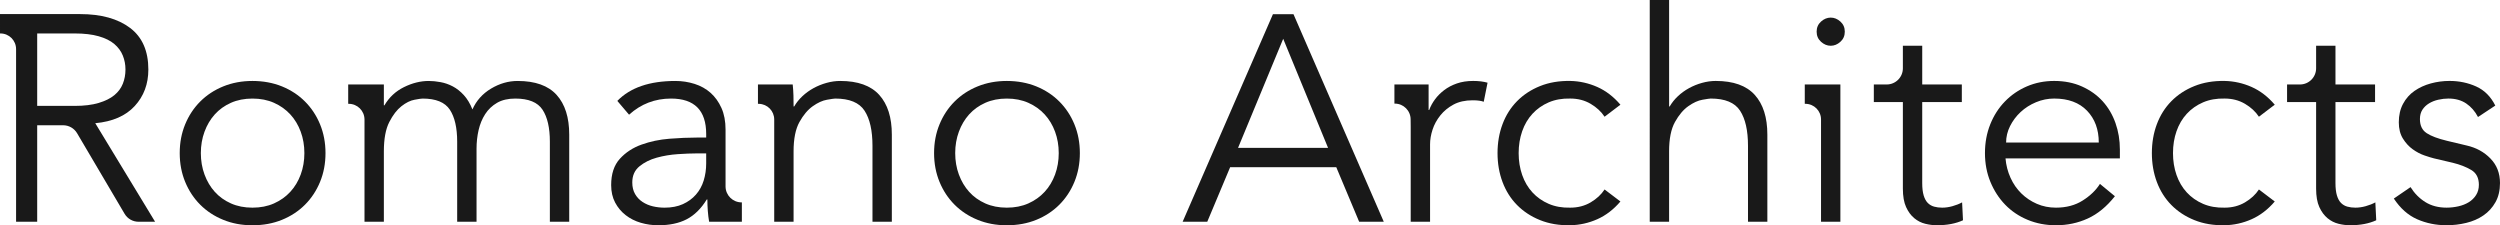 <?xml version="1.0" encoding="UTF-8"?> <svg xmlns="http://www.w3.org/2000/svg" id="Ebene_1" data-name="Ebene 1" viewBox="0 0 4918.72 443.2"><defs><style> .cls-1 { fill: #191919; } </style></defs><path class="cls-1" d="M73.17,436.28H31.63V96.6h0c0-17-13.78-30.79-30.79-30.79h-.84V27.72h157.43c41.54,0,74.34,9.05,98.38,27.13,24.04,18.08,36.07,45.4,36.07,81.95,0,28.47-8.95,52.41-26.83,71.83-17.89,19.43-43.77,30.68-77.62,33.77l117.72,193.89h-32.61c-11.26,0-21.68-5.95-27.4-15.65l-93.49-158.55c-5.72-9.7-16.14-15.65-27.4-15.65h-51.08v189.85ZM73.17,208.35h73.86c18.47,0,34.14-1.93,47.03-5.78,12.89-3.84,23.18-8.94,30.88-15.29,7.69-6.34,13.27-13.85,16.73-22.51,3.46-8.64,5.19-17.97,5.19-27.97s-1.73-18.75-5.19-27.41c-3.46-8.66-9.05-16.25-16.73-22.81-7.7-6.53-17.99-11.63-30.88-15.28-12.89-3.66-28.56-5.49-47.03-5.49h-73.86v142.54Z"></path><path class="cls-1" d="M640.42,301.25c0,20.4-3.56,39.24-10.68,56.54-7.12,17.31-17.02,32.32-29.72,45.02-12.7,12.7-27.8,22.6-45.3,29.71-17.51,7.12-36.84,10.68-58,10.68s-39.91-3.55-57.41-10.68c-17.52-7.11-32.61-17.02-45.3-29.71-12.7-12.7-22.6-27.71-29.72-45.02-7.12-17.3-10.68-36.14-10.68-56.54s3.55-39.24,10.68-56.56c7.11-17.31,17.02-32.31,29.72-45,12.7-12.7,27.79-22.6,45.3-29.73,17.5-7.11,36.64-10.68,57.41-10.68s40.49,3.57,58,10.68c17.5,7.12,32.61,17.03,45.3,29.73,12.7,12.7,22.6,27.69,29.72,45,7.11,17.31,10.68,36.16,10.68,56.56ZM598.86,301.25c0-15.01-2.4-29.04-7.21-42.12-4.81-13.07-11.64-24.44-20.49-34.05-8.85-9.61-19.53-17.22-32.03-22.79-12.5-5.57-26.64-8.37-42.41-8.37s-29.91,2.8-42.41,8.37c-12.5,5.57-23.08,13.18-31.74,22.79-8.65,9.61-15.39,20.98-20.19,34.05-4.81,13.09-7.22,27.11-7.22,42.12s2.4,29.05,7.22,42.12c4.81,13.09,11.54,24.44,20.19,34.05,8.66,9.61,19.24,17.22,31.74,22.79,12.5,5.59,26.63,8.37,42.41,8.37s29.91-2.79,42.41-8.37c12.5-5.57,23.18-13.18,32.03-22.79,8.85-9.61,15.68-20.96,20.49-34.05,4.81-13.07,7.21-27.13,7.21-42.12Z"></path><path class="cls-1" d="M685.08,204.22v-37.99s70.16,0,70.16,0v40.97h1.16c9.24-15.76,22.02-27.69,38.38-35.78,16.34-8.08,32.6-12.12,48.76-12.12,7.3,0,15.09.78,23.37,2.32,8.27,1.53,16.25,4.32,23.95,8.36,7.69,4.04,14.9,9.72,21.63,17.03,6.73,7.31,12.41,16.73,17.02,28.27,7.69-17.31,19.91-30.96,36.65-40.97,16.73-10,34.14-15.01,52.22-15.01,34.63,0,60.2,9.14,76.75,27.41,16.54,18.28,24.82,44.35,24.82,78.19v171.39h-38.09v-157.54c0-27.32-4.82-48.28-14.43-62.9-9.62-14.62-27.5-21.93-53.66-21.93-14.24,0-26.17,2.8-35.78,8.37-9.62,5.57-17.41,12.98-23.37,22.21-5.96,9.24-10.29,19.72-12.98,31.45-2.7,11.74-4.04,23.95-4.04,36.65v143.69h-38.09v-157.54c0-27.32-4.81-48.28-14.42-62.9-9.62-14.62-27.5-21.93-53.66-21.93-2.31,0-7.61.78-15.87,2.32-8.27,1.53-16.84,5.76-25.68,12.7-8.85,6.92-16.84,17.31-23.95,31.15-7.12,13.85-10.68,33.09-10.68,57.72v138.49h-38.09v-201.21h0c-.08-17.06-13.93-30.85-31-30.85h-1.07Z"></path><path class="cls-1" d="M1389.42,270.67v-6.92c0-46.55-23.08-69.83-69.25-69.83-31.54,0-59.05,10.58-82.52,31.75l-23.08-27.13c25.39-26.16,63.48-39.24,114.26-39.24,13.08,0,25.68,1.94,37.8,5.78,12.12,3.85,22.59,9.72,31.45,17.59,8.84,7.89,15.96,17.8,21.35,29.73,5.38,11.93,8.08,26.16,8.08,42.7v112.31h0c.39,17.09,14.35,30.75,31.45,30.77h.65v38.11h-64.41c-1.15-6.54-2.02-13.65-2.6-21.35-.57-7.69-.86-15.2-.86-22.51h-1.16c-11.16,18.1-24.33,31.07-39.53,38.96-15.2,7.87-33.76,11.82-55.69,11.82-11.93,0-23.47-1.63-34.63-4.9-11.16-3.26-21.06-8.27-29.72-15-8.65-6.73-15.58-15.01-20.77-24.83-5.19-9.8-7.79-21.24-7.79-34.33,0-21.93,5.67-39.13,17.02-51.64,11.34-12.51,25.58-21.84,42.7-27.99,17.11-6.15,35.39-10,54.82-11.55,19.42-1.52,37.22-2.3,53.38-2.3h19.04ZM1369.8,301.83c-9.62,0-21.64.49-36.07,1.44-14.42.95-28.28,3.27-41.54,6.92-13.27,3.66-24.62,9.33-34.05,17.03-9.43,7.7-14.14,18.27-14.14,31.73,0,8.86,1.82,16.45,5.49,22.79,3.65,6.36,8.55,11.55,14.71,15.59,6.15,4.04,12.98,6.92,20.48,8.66,7.51,1.72,15.1,2.6,22.79,2.6,13.85,0,25.88-2.32,36.07-6.93,10.19-4.62,18.76-10.86,25.68-18.75,6.93-7.87,12.02-17.11,15.29-27.69,3.26-10.58,4.91-21.84,4.91-33.77v-19.61h-19.62Z"></path><path class="cls-1" d="M1559.65,166.23c.77,7.31,1.24,14.53,1.45,21.63.19,7.12.28,14.34.28,21.63h1.16c4.23-7.29,9.61-14.03,16.15-20.19,6.54-6.15,13.85-11.44,21.93-15.87,8.08-4.41,16.63-7.87,25.68-10.38,9.03-2.5,17.98-3.76,26.83-3.76,34.63,0,60.2,9.14,76.75,27.41,16.54,18.28,24.81,44.35,24.81,78.19v171.39h-38.09v-149.46c0-30.01-5.19-52.99-15.58-68.95-10.39-15.97-29.63-23.95-57.71-23.95-1.93,0-7.31.78-16.16,2.32-8.85,1.53-18.17,5.76-27.98,12.7-9.81,6.92-18.57,17.31-26.26,31.15-7.7,13.85-11.54,33.09-11.54,57.72v138.49h-38.09v-201.24h0c0-16.7-13.33-30.35-30.03-30.75l-1.97-.05v-38.02s68.36,0,68.36,0Z"></path><path class="cls-1" d="M2124.6,301.25c0,20.4-3.56,39.24-10.68,56.54-7.12,17.31-17.02,32.32-29.72,45.02-12.7,12.7-27.8,22.6-45.3,29.71-17.51,7.12-36.84,10.68-58,10.68s-39.91-3.55-57.41-10.68c-17.52-7.11-32.61-17.02-45.3-29.71-12.7-12.7-22.6-27.71-29.72-45.02-7.12-17.3-10.68-36.14-10.68-56.54s3.55-39.24,10.68-56.56c7.11-17.31,17.02-32.31,29.72-45,12.7-12.7,27.79-22.6,45.3-29.73,17.5-7.11,36.64-10.68,57.41-10.68s40.49,3.57,58,10.68c17.5,7.12,32.61,17.03,45.3,29.73,12.7,12.7,22.6,27.69,29.72,45,7.11,17.31,10.68,36.16,10.68,56.56ZM2083.05,301.25c0-15.01-2.4-29.04-7.21-42.12-4.81-13.07-11.64-24.44-20.49-34.05-8.85-9.61-19.53-17.22-32.03-22.79-12.5-5.57-26.64-8.37-42.41-8.37s-29.91,2.8-42.41,8.37c-12.5,5.57-23.08,13.18-31.74,22.79-8.65,9.61-15.39,20.98-20.19,34.05-4.81,13.09-7.22,27.11-7.22,42.12s2.4,29.05,7.22,42.12c4.81,13.09,11.54,24.44,20.19,34.05,8.66,9.61,19.24,17.22,31.74,22.79,12.5,5.59,26.63,8.37,42.41,8.37s29.91-2.79,42.41-8.37c12.5-5.57,23.18-13.18,32.03-22.79,8.85-9.61,15.68-20.96,20.49-34.05,4.81-13.07,7.21-27.13,7.21-42.12Z"></path><path class="cls-1" d="M2775.56,250.44c0-11.93-.16-15.4-.16-15.4h0c.04-17.12-13.76-31.05-30.87-31.19h-1.03v-37.66h67.26v50.2h1.15c2.69-7.31,6.54-14.32,11.54-21.07,4.99-6.72,11.05-12.77,18.17-18.17,7.11-5.38,15.39-9.71,24.82-12.98,9.42-3.27,20.09-4.92,32.03-4.92,10.76,0,20.19,1.16,28.27,3.46l-7.5,37.52c-5.01-1.93-12.32-2.9-21.93-2.9-14.62,0-27.12,2.8-37.51,8.37-10.39,5.57-19.04,12.7-25.97,21.35-6.93,8.66-12.03,17.99-15.29,27.99-3.27,10-4.9,19.61-4.9,28.85v152.34h-38.09v-185.81Z"></path><path class="cls-1" d="M3157,229.67c-6.55-10-15.69-18.47-27.41-25.39-11.74-6.93-25.11-10.39-40.11-10.39-15.78-.38-29.91,2.11-42.41,7.5-12.5,5.4-23.18,12.9-32.02,22.51-8.86,9.63-15.58,21.07-20.2,34.33-4.62,13.27-6.93,27.61-6.93,43s2.31,29.71,6.93,42.99c4.62,13.27,11.34,24.73,20.2,34.34,8.84,9.61,19.52,17.11,32.02,22.49,12.5,5.4,26.63,7.89,42.41,7.51,15,0,28.37-3.48,40.11-10.39,11.72-6.92,20.86-15.39,27.41-25.39l31.16,23.65c-13.47,15.78-28.66,27.41-45.59,34.92-16.93,7.5-34.62,11.44-53.09,11.82-21.92.39-41.74-2.97-59.43-10.1-17.7-7.11-32.8-17.02-45.3-29.71-12.51-12.7-22.02-27.79-28.57-45.3-6.54-17.5-9.81-36.44-9.81-56.84s3.26-39.34,9.81-56.84c6.54-17.5,16.06-32.61,28.57-45.3,12.5-12.7,27.6-22.6,45.3-29.73,17.69-7.11,37.51-10.47,59.43-10.1,18.47.39,36.16,4.34,53.09,11.83,16.93,7.5,32.12,19.14,45.59,34.91l-31.16,23.67Z"></path><path class="cls-1" d="M3245.86,0h38.09v209.46h1.16c4.23-7.29,9.61-14.03,16.15-20.19,6.54-6.15,13.85-11.44,21.93-15.87,8.08-4.41,16.63-7.87,25.68-10.38,9.03-2.5,17.98-3.76,26.83-3.76,34.63,0,60.2,9.14,76.75,27.41,16.54,18.28,24.81,44.35,24.81,78.19v171.39h-38.09v-149.46c0-30.01-5.19-52.99-15.58-68.95-10.39-15.97-29.63-23.95-57.71-23.95-1.93,0-7.31.78-16.16,2.32-8.85,1.53-18.17,5.76-27.98,12.7-9.81,6.92-18.57,17.31-26.26,31.15-7.7,13.85-11.54,33.09-11.54,57.72v138.49h-38.09V0Z"></path><path class="cls-1" d="M3629.61,62.32c0,8.08-2.88,14.71-8.67,19.91-5.76,5.2-12.12,7.8-19.03,7.8s-13.27-2.6-19.04-7.8c-5.77-5.2-8.66-11.83-8.66-19.91s2.89-14.71,8.66-19.91c5.78-5.18,12.12-7.78,19.04-7.78s13.27,2.6,19.03,7.78c5.79,5.2,8.67,11.83,8.67,19.91ZM3620.93,436.25h-38.08v-201.21h0c0-16.9-13.63-30.64-30.53-30.78h-1.45v-38.07h70.06v270.06Z"></path><path class="cls-1" d="M3859.84,200.81h-77.89v159.28c0,10,.95,18.17,2.88,24.53,1.93,6.34,4.62,11.26,8.08,14.71,3.46,3.46,7.59,5.87,12.41,7.22,4.81,1.35,10.1,2.02,15.86,2.02,6.54,0,13.27-.97,20.21-2.9,6.92-1.91,13.27-4.41,19.03-7.5l1.74,35.21c-14.24,6.53-31.37,9.8-51.36,9.8-7.31,0-14.92-.95-22.79-2.88-7.89-1.93-15.11-5.57-21.65-10.96-6.54-5.38-11.93-12.7-16.15-21.93-4.24-9.24-6.34-21.35-6.34-36.36v-170.23h-57.14v-34.61h25.33c17.57,0,31.81-14.24,31.81-31.81v-44.36h38.09v76.17h77.89v34.61Z"></path><path class="cls-1" d="M3945.81,311.6c1.16,13.48,4.41,26.17,9.81,38.09,5.38,11.93,12.49,22.23,21.35,30.88,8.84,8.66,19.03,15.48,30.57,20.48,11.55,5.01,24.04,7.51,37.52,7.51,20.38,0,37.98-4.71,52.8-14.15,14.79-9.42,26.05-20.29,33.75-32.59l29.43,24.23c-16.15,20.4-33.95,35-53.38,43.85-19.43,8.86-40.29,13.27-62.6,13.27-20.02,0-38.59-3.55-55.7-10.68-17.13-7.11-31.84-17.02-44.14-29.71-12.32-12.7-22.02-27.71-29.15-45.02-7.12-17.3-10.68-36.14-10.68-56.54s3.48-39.24,10.39-56.56c6.92-17.31,16.53-32.31,28.85-45,12.3-12.7,26.74-22.6,43.28-29.73,16.53-7.11,34.42-10.68,53.66-10.68,20.4,0,38.66,3.66,54.82,10.97,16.17,7.31,29.73,17.02,40.68,29.13,10.97,12.12,19.33,26.36,25.11,42.7,5.78,16.36,8.66,33.77,8.66,52.22v17.31h-225.05ZM4129.32,280.45c0-25.77-7.7-46.65-23.09-62.61-15.39-15.97-36.93-23.95-64.63-23.95-12.3,0-24.23,2.41-35.77,7.22-11.54,4.82-21.65,11.26-30.31,19.33-8.66,8.08-15.58,17.31-20.77,27.69-5.18,10.39-7.78,21.16-7.78,32.32h182.35Z"></path><path class="cls-1" d="M4444.4,229.67c-6.54-10-15.69-18.47-27.41-25.39-11.74-6.93-25.11-10.39-40.1-10.39-15.78-.38-29.91,2.11-42.42,7.5-12.51,5.4-23.18,12.9-32.03,22.51-8.84,9.63-15.58,21.07-20.19,34.33-4.62,13.27-6.92,27.61-6.92,43s2.3,29.71,6.92,42.99c4.62,13.27,11.35,24.73,20.19,34.34,8.84,9.61,19.52,17.11,32.03,22.49,12.51,5.4,26.64,7.89,42.42,7.51,15,0,28.36-3.48,40.1-10.39,11.72-6.92,20.87-15.39,27.41-25.39l31.15,23.65c-13.46,15.78-28.66,27.41-45.58,34.92-16.92,7.5-34.63,11.44-53.08,11.82-21.93.39-41.75-2.97-59.44-10.1-17.7-7.11-32.81-17.02-45.3-29.71-12.51-12.7-22.02-27.79-28.57-45.3-6.54-17.5-9.81-36.44-9.81-56.84s3.27-39.34,9.81-56.84c6.54-17.5,16.06-32.61,28.57-45.3,12.49-12.7,27.6-22.6,45.3-29.73,17.69-7.11,37.51-10.47,59.44-10.1,18.46.39,36.16,4.34,53.08,11.83,16.92,7.5,32.12,19.14,45.58,34.91l-31.15,23.67Z"></path><path class="cls-1" d="M4672.89,200.81h-77.89v159.28c0,10,.95,18.17,2.88,24.53,1.93,6.34,4.62,11.26,8.08,14.71,3.46,3.46,7.59,5.87,12.41,7.22,4.81,1.35,10.1,2.02,15.86,2.02,6.54,0,13.27-.97,20.21-2.9,6.92-1.91,13.27-4.41,19.03-7.5l1.74,35.21c-14.24,6.53-31.37,9.8-51.36,9.8-7.31,0-14.92-.95-22.79-2.88-7.89-1.93-15.11-5.57-21.65-10.96-6.54-5.38-11.93-12.7-16.15-21.93-4.24-9.24-6.34-21.35-6.34-36.36v-170.23h-57.14v-34.61h25.33c17.57,0,31.81-14.24,31.81-31.81v-44.36h38.09v76.17h77.89v34.61Z"></path><path class="cls-1" d="M4875.44,230.25c-5.76-11.16-13.46-20.01-23.07-26.55-9.63-6.54-21.35-9.81-35.21-9.81-6.54,0-13.18.78-19.91,2.32-6.73,1.53-12.79,3.94-18.17,7.2-5.38,3.27-9.72,7.42-12.98,12.41-3.27,5.01-4.92,11.16-4.92,18.47,0,12.7,4.43,21.92,13.27,27.69,8.84,5.78,22.12,10.77,39.82,15.01l38.66,9.22c18.85,4.24,34.52,12.8,47.02,25.69,12.51,12.88,18.75,28.94,18.75,48.18,0,14.62-2.97,27.22-8.94,37.8-5.96,10.58-13.85,19.24-23.67,25.95-9.8,6.75-21.05,11.65-33.75,14.71-12.7,3.08-25.59,4.62-38.66,4.62-20.77,0-40.1-3.94-58-11.82-17.89-7.89-33.17-21.45-45.87-40.68l32.89-22.51c7.69,12.32,17.39,22.13,29.13,29.43,11.74,7.31,25.69,10.97,41.84,10.97,7.69,0,15.39-.88,23.09-2.6,7.69-1.74,14.51-4.43,20.48-8.08,5.96-3.66,10.77-8.37,14.43-14.15,3.65-5.76,5.48-12.49,5.48-20.19,0-13.46-5.01-23.17-15-29.13-10.02-5.96-22.13-10.68-36.36-14.15l-36.93-8.66c-4.62-1.14-10.88-3.07-18.75-5.76-7.89-2.69-15.59-6.73-23.09-12.12-7.5-5.38-13.95-12.41-19.33-21.07-5.38-8.66-8.08-19.33-8.08-32.03,0-13.85,2.79-25.97,8.37-36.35,5.57-10.39,13.07-18.85,22.49-25.39,9.42-6.54,20.1-11.44,32.03-14.71,11.93-3.27,24.25-4.92,36.94-4.92,18.85,0,36.35,3.66,52.5,10.97,16.15,7.31,28.66,19.82,37.51,37.51l-34.05,22.51Z"></path><path class="cls-1" d="M2375.28,436.27h-48.45l177.67-408.39h40.38l177.67,408.39h-48.45l-45-107.28h-208.82l-45,107.28ZM2435.86,290.92h177.08l-88.26-214.59-88.83,214.59Z"></path></svg> 